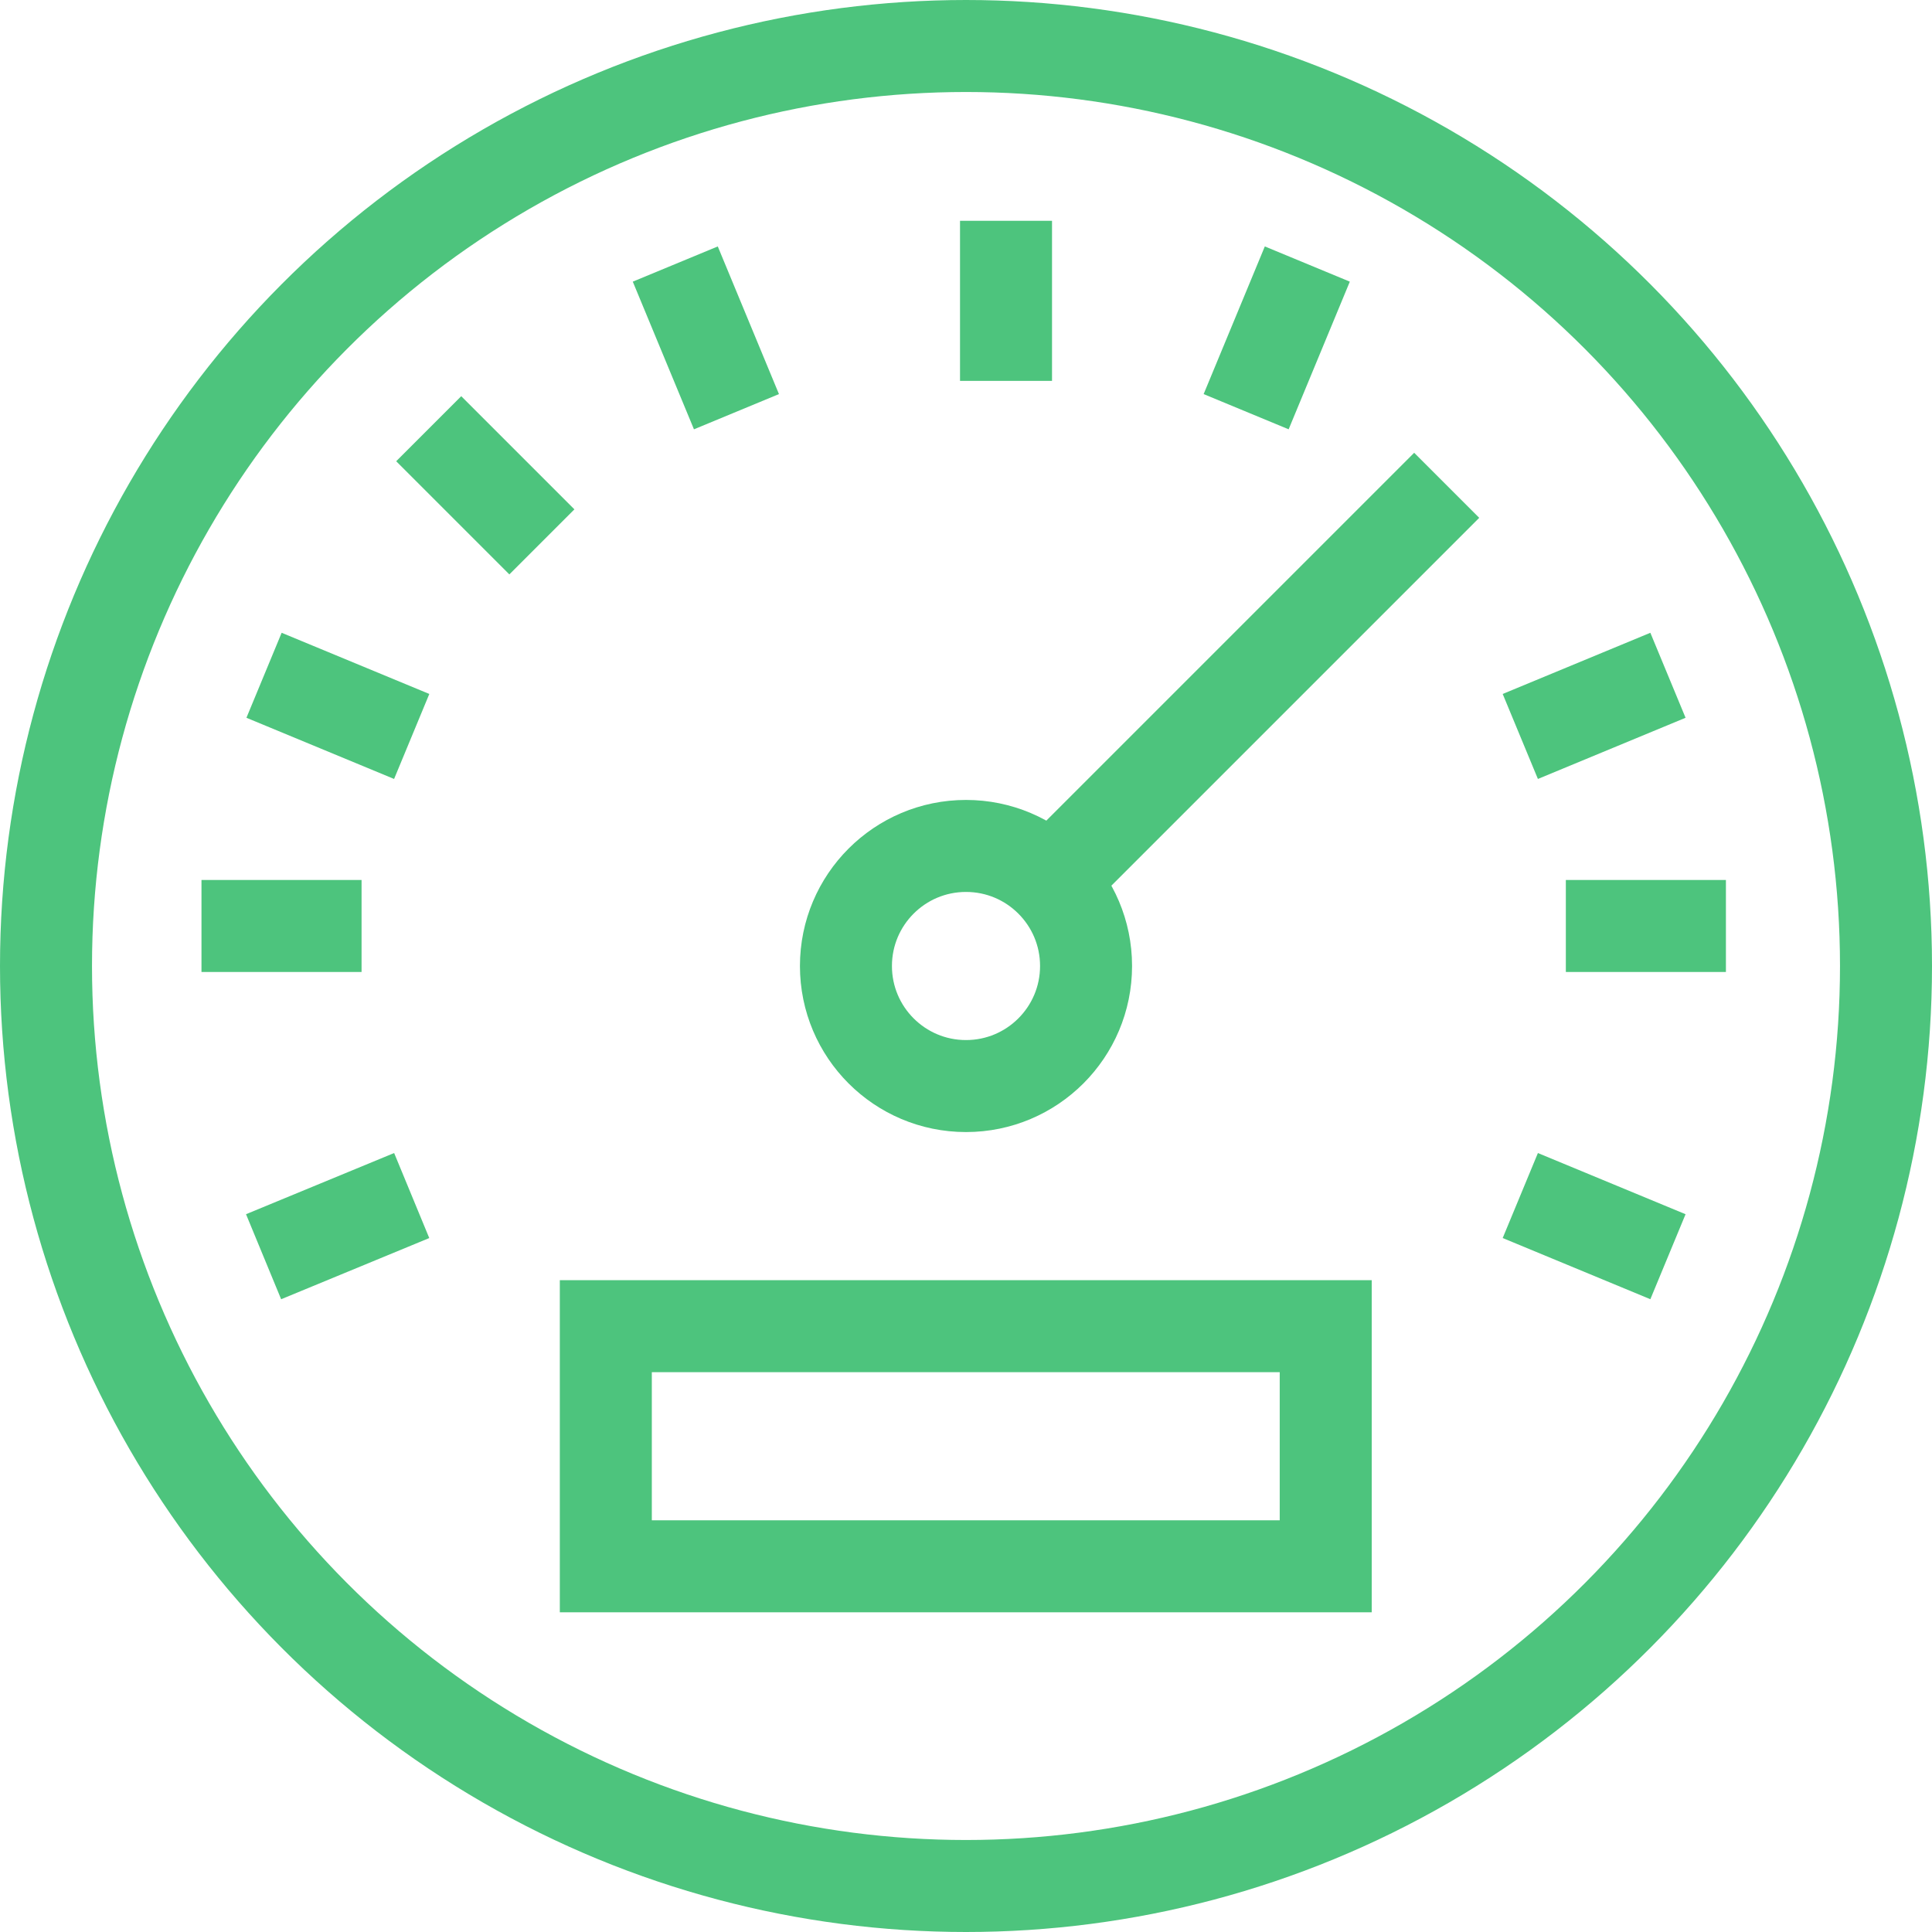 <?xml version="1.0" encoding="UTF-8"?>
<svg id="Layer_1" xmlns="http://www.w3.org/2000/svg" width="42" height="42" viewBox="0 0 42 42">
  <defs>
    <style>
      .cls-1 {
        fill: none;
        stroke: #4dc47d;
        stroke-miterlimit: 10;
        stroke-width: 2px;
      }
    </style>
  </defs>
  <circle class="cls-1" cx="21" cy="21" r="20"/>
  <circle class="cls-1" cx="21" cy="21" r="2.61"/>
  <line class="cls-1" x1="22.84" y1="19.16" x2="31.45" y2="10.55"/>
  <line class="cls-1" x1="4.38" y1="20.13" x2="7.86" y2="20.13"/>
  <line class="cls-1" x1="5.73" y1="27.32" x2="8.95" y2="25.99"/>
  <line class="cls-1" x1="36.26" y1="27.32" x2="33.05" y2="25.99"/>
  <line class="cls-1" x1="37.52" y1="20.13" x2="34.04" y2="20.13"/>
  <line class="cls-1" x1="36.26" y1="14.68" x2="33.05" y2="16.01"/>
  <line class="cls-1" x1="28.42" y1="5.74" x2="27.09" y2="8.95"/>
  <line class="cls-1" x1="21.87" y1="4.8" x2="21.87" y2="8.28"/>
  <line class="cls-1" x1="14.68" y1="5.74" x2="16.01" y2="8.95"/>
  <line class="cls-1" x1="9.32" y1="9.32" x2="11.78" y2="11.78"/>
  <line class="cls-1" x1="5.74" y1="14.68" x2="8.95" y2="16.01"/>
  <rect class="cls-1" x="13.17" y="28.83" width="15.65" height="5.22"/>
</svg>